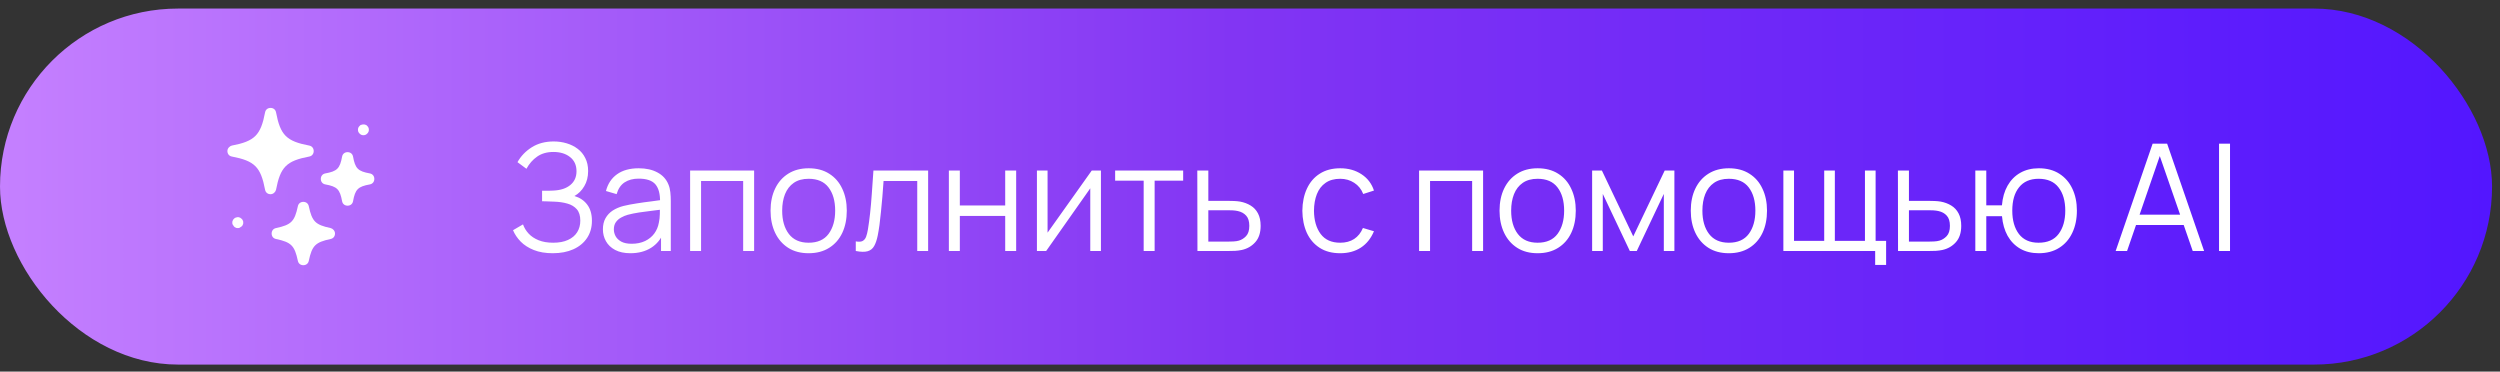 <?xml version="1.0" encoding="UTF-8"?> <svg xmlns="http://www.w3.org/2000/svg" width="148" height="22" viewBox="0 0 148 22" fill="none"><rect x="0" y="0" width="148" height="22" fill="#333333" stroke="none"/><rect y="0.507" width="147.53" height="21.076" rx="10.538" fill="url(#paint0_linear_3287_3939)"></rect><path d="M32.726 14.991C32.294 14.991 31.919 14.928 31.601 14.801C31.287 14.675 31.028 14.509 30.825 14.303C30.622 14.094 30.471 13.869 30.371 13.628L30.962 13.284C31.032 13.484 31.144 13.666 31.297 13.831C31.45 13.995 31.647 14.126 31.888 14.223C32.129 14.32 32.416 14.369 32.748 14.369C33.092 14.369 33.383 14.315 33.622 14.206C33.863 14.097 34.045 13.944 34.169 13.747C34.292 13.55 34.354 13.321 34.354 13.059C34.354 12.771 34.285 12.547 34.147 12.388C34.008 12.23 33.823 12.118 33.591 12.053C33.358 11.986 33.1 11.947 32.814 11.938C32.6 11.93 32.447 11.924 32.356 11.921C32.264 11.918 32.204 11.916 32.175 11.916C32.145 11.916 32.117 11.916 32.091 11.916V11.29C32.111 11.29 32.166 11.29 32.254 11.29C32.342 11.29 32.437 11.29 32.536 11.29C32.636 11.287 32.716 11.284 32.775 11.281C33.195 11.261 33.526 11.15 33.767 10.95C34.008 10.75 34.129 10.48 34.129 10.139C34.129 9.777 34.001 9.496 33.745 9.296C33.492 9.096 33.164 8.996 32.761 8.996C32.382 8.996 32.062 9.087 31.8 9.27C31.541 9.449 31.329 9.69 31.165 9.993L30.635 9.6C30.835 9.242 31.117 8.948 31.482 8.718C31.847 8.489 32.279 8.374 32.779 8.374C33.047 8.374 33.303 8.411 33.547 8.484C33.794 8.558 34.011 8.667 34.2 8.811C34.391 8.955 34.541 9.137 34.649 9.358C34.761 9.575 34.817 9.831 34.817 10.125C34.817 10.47 34.741 10.77 34.588 11.025C34.438 11.281 34.244 11.474 34.005 11.603C34.329 11.7 34.582 11.871 34.764 12.115C34.949 12.359 35.042 12.678 35.042 13.072C35.042 13.46 34.946 13.799 34.755 14.087C34.564 14.375 34.294 14.598 33.944 14.757C33.597 14.913 33.191 14.991 32.726 14.991ZM37.32 14.991C36.961 14.991 36.66 14.926 36.416 14.797C36.174 14.668 35.993 14.495 35.873 14.281C35.752 14.066 35.692 13.832 35.692 13.579C35.692 13.321 35.743 13.1 35.846 12.918C35.952 12.732 36.095 12.581 36.274 12.463C36.457 12.346 36.667 12.256 36.905 12.194C37.146 12.136 37.412 12.084 37.704 12.04C37.998 11.993 38.284 11.953 38.564 11.921C38.846 11.886 39.093 11.852 39.305 11.819L39.075 11.96C39.084 11.49 38.993 11.142 38.802 10.915C38.611 10.689 38.279 10.575 37.805 10.575C37.479 10.575 37.202 10.649 36.976 10.796C36.752 10.943 36.595 11.175 36.504 11.493L35.873 11.308C35.982 10.881 36.201 10.55 36.53 10.315C36.859 10.08 37.287 9.962 37.814 9.962C38.249 9.962 38.618 10.045 38.921 10.209C39.227 10.371 39.443 10.606 39.569 10.915C39.628 11.053 39.666 11.208 39.684 11.378C39.702 11.549 39.711 11.722 39.711 11.899V14.859H39.133V13.663L39.3 13.734C39.139 14.143 38.887 14.454 38.546 14.669C38.205 14.884 37.796 14.991 37.32 14.991ZM37.395 14.431C37.698 14.431 37.962 14.376 38.189 14.268C38.415 14.159 38.598 14.01 38.736 13.822C38.874 13.631 38.964 13.416 39.005 13.178C39.04 13.025 39.059 12.857 39.062 12.675C39.065 12.49 39.067 12.352 39.067 12.26L39.314 12.388C39.093 12.418 38.853 12.447 38.595 12.477C38.339 12.506 38.086 12.54 37.836 12.578C37.589 12.616 37.365 12.662 37.165 12.715C37.03 12.753 36.899 12.807 36.773 12.878C36.646 12.946 36.542 13.037 36.46 13.152C36.38 13.266 36.34 13.409 36.34 13.579C36.34 13.718 36.374 13.851 36.442 13.981C36.513 14.11 36.624 14.217 36.777 14.303C36.933 14.388 37.139 14.431 37.395 14.431ZM40.855 14.859V10.095H44.644V14.859H43.995V10.716H41.503V14.859H40.855ZM47.871 14.991C47.398 14.991 46.993 14.884 46.658 14.669C46.323 14.454 46.066 14.157 45.886 13.778C45.707 13.399 45.617 12.963 45.617 12.472C45.617 11.972 45.708 11.534 45.891 11.158C46.073 10.781 46.332 10.489 46.667 10.28C47.005 10.068 47.407 9.962 47.871 9.962C48.348 9.962 48.754 10.069 49.089 10.284C49.427 10.496 49.684 10.791 49.861 11.171C50.04 11.547 50.13 11.981 50.13 12.472C50.13 12.972 50.04 13.412 49.861 13.791C49.681 14.168 49.423 14.462 49.084 14.673C48.746 14.885 48.342 14.991 47.871 14.991ZM47.871 14.369C48.401 14.369 48.795 14.194 49.054 13.844C49.312 13.491 49.442 13.034 49.442 12.472C49.442 11.896 49.311 11.437 49.049 11.096C48.79 10.755 48.398 10.584 47.871 10.584C47.516 10.584 47.221 10.665 46.989 10.827C46.76 10.986 46.588 11.208 46.473 11.493C46.361 11.775 46.305 12.102 46.305 12.472C46.305 13.046 46.438 13.506 46.702 13.853C46.967 14.197 47.357 14.369 47.871 14.369ZM50.662 14.859V14.29C50.838 14.322 50.972 14.315 51.063 14.268C51.157 14.217 51.227 14.135 51.271 14.021C51.315 13.903 51.352 13.757 51.381 13.584C51.428 13.296 51.471 12.978 51.509 12.631C51.547 12.284 51.581 11.902 51.61 11.484C51.643 11.063 51.675 10.6 51.707 10.095H54.945V14.859H54.301V10.716H52.307C52.287 11.028 52.263 11.338 52.237 11.647C52.21 11.956 52.182 12.253 52.153 12.538C52.126 12.821 52.097 13.081 52.065 13.319C52.032 13.557 51.998 13.763 51.963 13.937C51.91 14.198 51.84 14.407 51.751 14.563C51.666 14.719 51.538 14.822 51.368 14.872C51.197 14.922 50.962 14.918 50.662 14.859ZM56.173 14.859V10.095H56.822V12.163H59.508V10.095H60.157V14.859H59.508V12.785H56.822V14.859H56.173ZM65.175 10.095V14.859H64.544V11.149L61.933 14.859H61.386V10.095H62.016V13.774L64.632 10.095H65.175ZM67.705 14.859V10.694H66.016V10.095H70.043V10.694H68.354V14.859H67.705ZM70.889 14.859L70.88 10.095H71.533V11.89H72.649C72.787 11.89 72.922 11.893 73.055 11.899C73.19 11.905 73.309 11.916 73.412 11.934C73.647 11.978 73.856 12.056 74.038 12.168C74.224 12.28 74.368 12.434 74.471 12.631C74.577 12.828 74.63 13.075 74.63 13.372C74.63 13.781 74.524 14.103 74.312 14.338C74.103 14.573 73.838 14.726 73.518 14.797C73.397 14.823 73.266 14.841 73.125 14.85C72.984 14.856 72.844 14.859 72.706 14.859H70.889ZM71.533 14.303H72.68C72.78 14.303 72.892 14.3 73.015 14.294C73.139 14.288 73.247 14.272 73.341 14.245C73.497 14.201 73.638 14.113 73.765 13.981C73.894 13.845 73.959 13.643 73.959 13.372C73.959 13.104 73.897 12.903 73.774 12.768C73.65 12.63 73.486 12.538 73.28 12.494C73.189 12.474 73.09 12.46 72.984 12.454C72.878 12.449 72.777 12.446 72.68 12.446H71.533V14.303ZM79.34 14.991C78.86 14.991 78.454 14.884 78.122 14.669C77.79 14.454 77.537 14.159 77.363 13.782C77.193 13.403 77.105 12.968 77.099 12.477C77.105 11.977 77.196 11.539 77.372 11.162C77.549 10.783 77.803 10.489 78.135 10.28C78.468 10.068 78.871 9.962 79.344 9.962C79.826 9.962 80.245 10.08 80.601 10.315C80.96 10.55 81.206 10.872 81.338 11.281L80.703 11.484C80.591 11.199 80.413 10.978 80.169 10.822C79.928 10.664 79.651 10.584 79.34 10.584C78.99 10.584 78.7 10.665 78.471 10.827C78.241 10.986 78.071 11.208 77.959 11.493C77.847 11.778 77.79 12.106 77.787 12.477C77.793 13.047 77.925 13.506 78.184 13.853C78.443 14.197 78.828 14.369 79.34 14.369C79.663 14.369 79.938 14.296 80.165 14.148C80.394 13.998 80.567 13.781 80.685 13.496L81.338 13.69C81.162 14.113 80.903 14.437 80.561 14.66C80.22 14.881 79.813 14.991 79.34 14.991ZM84.01 14.859V10.095H87.799V14.859H87.151V10.716H84.659V14.859H84.01ZM91.027 14.991C90.554 14.991 90.149 14.884 89.814 14.669C89.479 14.454 89.221 14.157 89.042 13.778C88.863 13.399 88.773 12.963 88.773 12.472C88.773 11.972 88.864 11.534 89.046 11.158C89.229 10.781 89.487 10.489 89.823 10.28C90.161 10.068 90.562 9.962 91.027 9.962C91.503 9.962 91.909 10.069 92.245 10.284C92.583 10.496 92.84 10.791 93.016 11.171C93.196 11.547 93.286 11.981 93.286 12.472C93.286 12.972 93.196 13.412 93.016 13.791C92.837 14.168 92.578 14.462 92.24 14.673C91.902 14.885 91.498 14.991 91.027 14.991ZM91.027 14.369C91.556 14.369 91.95 14.194 92.209 13.844C92.468 13.491 92.597 13.034 92.597 12.472C92.597 11.896 92.467 11.437 92.205 11.096C91.946 10.755 91.553 10.584 91.027 10.584C90.671 10.584 90.377 10.665 90.145 10.827C89.915 10.986 89.743 11.208 89.629 11.493C89.517 11.775 89.461 12.102 89.461 12.472C89.461 13.046 89.593 13.506 89.858 13.853C90.123 14.197 90.512 14.369 91.027 14.369ZM94.254 14.859V10.095H94.832L96.689 13.994L98.551 10.095H99.124V14.859H98.498V11.48L96.897 14.859H96.486L94.885 11.48V14.859H94.254ZM102.348 14.991C101.875 14.991 101.47 14.884 101.135 14.669C100.8 14.454 100.542 14.157 100.363 13.778C100.184 13.399 100.094 12.963 100.094 12.472C100.094 11.972 100.185 11.534 100.367 11.158C100.55 10.781 100.808 10.489 101.144 10.28C101.482 10.068 101.883 9.962 102.348 9.962C102.824 9.962 103.23 10.069 103.565 10.284C103.904 10.496 104.161 10.791 104.337 11.171C104.517 11.547 104.607 11.981 104.607 12.472C104.607 12.972 104.517 13.412 104.337 13.791C104.158 14.168 103.899 14.462 103.561 14.673C103.223 14.885 102.818 14.991 102.348 14.991ZM102.348 14.369C102.877 14.369 103.271 14.194 103.53 13.844C103.789 13.491 103.918 13.034 103.918 12.472C103.918 11.896 103.787 11.437 103.526 11.096C103.267 10.755 102.874 10.584 102.348 10.584C101.992 10.584 101.698 10.665 101.466 10.827C101.236 10.986 101.064 11.208 100.95 11.493C100.838 11.775 100.782 12.102 100.782 12.472C100.782 13.046 100.914 13.506 101.179 13.853C101.444 14.197 101.833 14.369 102.348 14.369ZM111.01 15.684V14.859H105.575V10.095H106.206V14.259H107.993V10.095H108.623V14.259H110.405V10.095H111.036V14.259H111.658V15.684H111.01ZM112.364 14.859L112.356 10.095H113.009V11.89H114.125C114.263 11.89 114.398 11.893 114.53 11.899C114.666 11.905 114.785 11.916 114.888 11.934C115.123 11.978 115.332 12.056 115.514 12.168C115.699 12.28 115.843 12.434 115.946 12.631C116.052 12.828 116.105 13.075 116.105 13.372C116.105 13.781 115.999 14.103 115.788 14.338C115.579 14.573 115.314 14.726 114.994 14.797C114.873 14.823 114.742 14.841 114.601 14.85C114.46 14.856 114.32 14.859 114.182 14.859H112.364ZM113.009 14.303H114.155C114.255 14.303 114.367 14.3 114.491 14.294C114.614 14.288 114.723 14.272 114.817 14.245C114.973 14.201 115.114 14.113 115.241 13.981C115.37 13.845 115.435 13.643 115.435 13.372C115.435 13.104 115.373 12.903 115.249 12.768C115.126 12.63 114.961 12.538 114.755 12.494C114.664 12.474 114.566 12.46 114.46 12.454C114.354 12.449 114.252 12.446 114.155 12.446H113.009V14.303ZM120.693 14.991C120.273 14.991 119.906 14.901 119.595 14.722C119.283 14.54 119.035 14.285 118.849 13.959C118.667 13.629 118.557 13.243 118.518 12.799H117.588V14.859H116.939V10.095H117.588V12.155H118.514C118.552 11.705 118.664 11.316 118.849 10.99C119.037 10.661 119.287 10.408 119.599 10.231C119.914 10.052 120.28 9.962 120.698 9.962C121.171 9.962 121.575 10.069 121.911 10.284C122.249 10.499 122.506 10.794 122.683 11.171C122.862 11.547 122.952 11.98 122.952 12.468C122.952 12.968 122.86 13.407 122.678 13.787C122.499 14.166 122.24 14.462 121.902 14.673C121.567 14.885 121.164 14.991 120.693 14.991ZM120.68 14.369C121.215 14.369 121.612 14.195 121.871 13.848C122.133 13.498 122.264 13.04 122.264 12.472C122.264 11.893 122.131 11.434 121.866 11.096C121.605 10.755 121.211 10.584 120.684 10.584C120.181 10.584 119.796 10.752 119.529 11.087C119.261 11.419 119.127 11.88 119.127 12.468C119.127 13.044 119.258 13.506 119.52 13.853C119.784 14.197 120.171 14.369 120.68 14.369ZM125.247 14.859L127.435 8.507H128.295L130.483 14.859H129.809L127.731 8.868H127.987L125.922 14.859H125.247ZM126.222 13.319V12.71H129.504V13.319H126.222ZM131.368 14.859V8.507H132.017V14.859H131.368Z" fill="white"></path><path d="M16.34 11.239C16.599 9.881 16.955 9.525 18.313 9.266C18.474 9.234 18.571 9.104 18.571 8.943C18.571 8.781 18.474 8.652 18.313 8.619C16.955 8.361 16.599 8.005 16.34 6.647C16.308 6.485 16.179 6.388 16.017 6.388C15.855 6.388 15.726 6.485 15.694 6.647C15.435 8.005 15.079 8.361 13.721 8.619C13.592 8.652 13.462 8.781 13.462 8.943C13.462 9.104 13.559 9.234 13.721 9.266C15.079 9.525 15.435 9.881 15.694 11.239C15.726 11.4 15.855 11.497 16.017 11.497C16.179 11.497 16.308 11.368 16.34 11.239Z" fill="white"></path><path d="M19.574 13.502C18.668 13.308 18.474 13.114 18.28 12.208C18.248 12.047 18.119 11.95 17.957 11.95C17.795 11.95 17.666 12.047 17.634 12.208C17.439 13.114 17.245 13.308 16.34 13.502C16.178 13.534 16.081 13.663 16.081 13.825C16.081 13.987 16.178 14.116 16.34 14.148C17.245 14.342 17.439 14.536 17.634 15.442C17.666 15.604 17.795 15.7 17.957 15.7C18.119 15.7 18.248 15.604 18.28 15.442C18.474 14.536 18.668 14.342 19.574 14.148C19.735 14.116 19.832 13.987 19.832 13.825C19.832 13.663 19.703 13.534 19.574 13.502Z" fill="white"></path><path d="M21.902 10.268C21.19 10.139 21.029 9.977 20.899 9.266C20.867 9.104 20.738 9.007 20.576 9.007C20.414 9.007 20.285 9.104 20.253 9.266C20.123 9.977 19.962 10.139 19.25 10.268C19.089 10.301 18.992 10.43 18.992 10.592C18.992 10.753 19.089 10.883 19.25 10.915C19.962 11.044 20.123 11.206 20.253 11.918C20.285 12.079 20.414 12.176 20.576 12.176C20.738 12.176 20.867 12.079 20.899 11.918C21.029 11.206 21.19 11.044 21.902 10.915C22.064 10.883 22.16 10.753 22.16 10.592C22.16 10.43 22.064 10.301 21.902 10.268Z" fill="white"></path><path d="M14.303 12.952C14.206 12.855 14.077 12.823 13.947 12.887C13.915 12.887 13.883 12.92 13.85 12.952C13.818 12.984 13.786 13.017 13.786 13.049C13.753 13.081 13.753 13.146 13.753 13.178C13.753 13.211 13.753 13.275 13.786 13.308C13.818 13.34 13.818 13.372 13.85 13.405C13.883 13.437 13.915 13.469 13.947 13.469C13.98 13.502 14.044 13.502 14.077 13.502C14.109 13.502 14.174 13.502 14.206 13.469C14.238 13.437 14.271 13.437 14.303 13.405C14.335 13.372 14.368 13.34 14.368 13.308C14.4 13.275 14.4 13.211 14.4 13.178C14.4 13.146 14.4 13.081 14.368 13.049C14.368 13.017 14.335 12.984 14.303 12.952Z" fill="white"></path><path d="M21.514 8.005C21.611 8.005 21.676 7.973 21.74 7.908C21.805 7.843 21.837 7.778 21.837 7.681C21.837 7.584 21.805 7.52 21.74 7.455C21.708 7.423 21.676 7.39 21.643 7.39C21.579 7.358 21.482 7.358 21.385 7.39C21.352 7.39 21.32 7.423 21.288 7.455C21.223 7.52 21.191 7.584 21.191 7.681C21.191 7.778 21.223 7.843 21.288 7.908C21.352 7.973 21.417 8.005 21.514 8.005Z" fill="white"></path><defs><linearGradient id="paint0_linear_3287_3939" x1="0" y1="11.044" x2="147.53" y2="11.044" gradientUnits="userSpaceOnUse"><stop stop-color="#C580FF"></stop><stop offset="0.495" stop-color="#8235F3"></stop><stop offset="1" stop-color="#5316FF"></stop></linearGradient></defs></svg> 